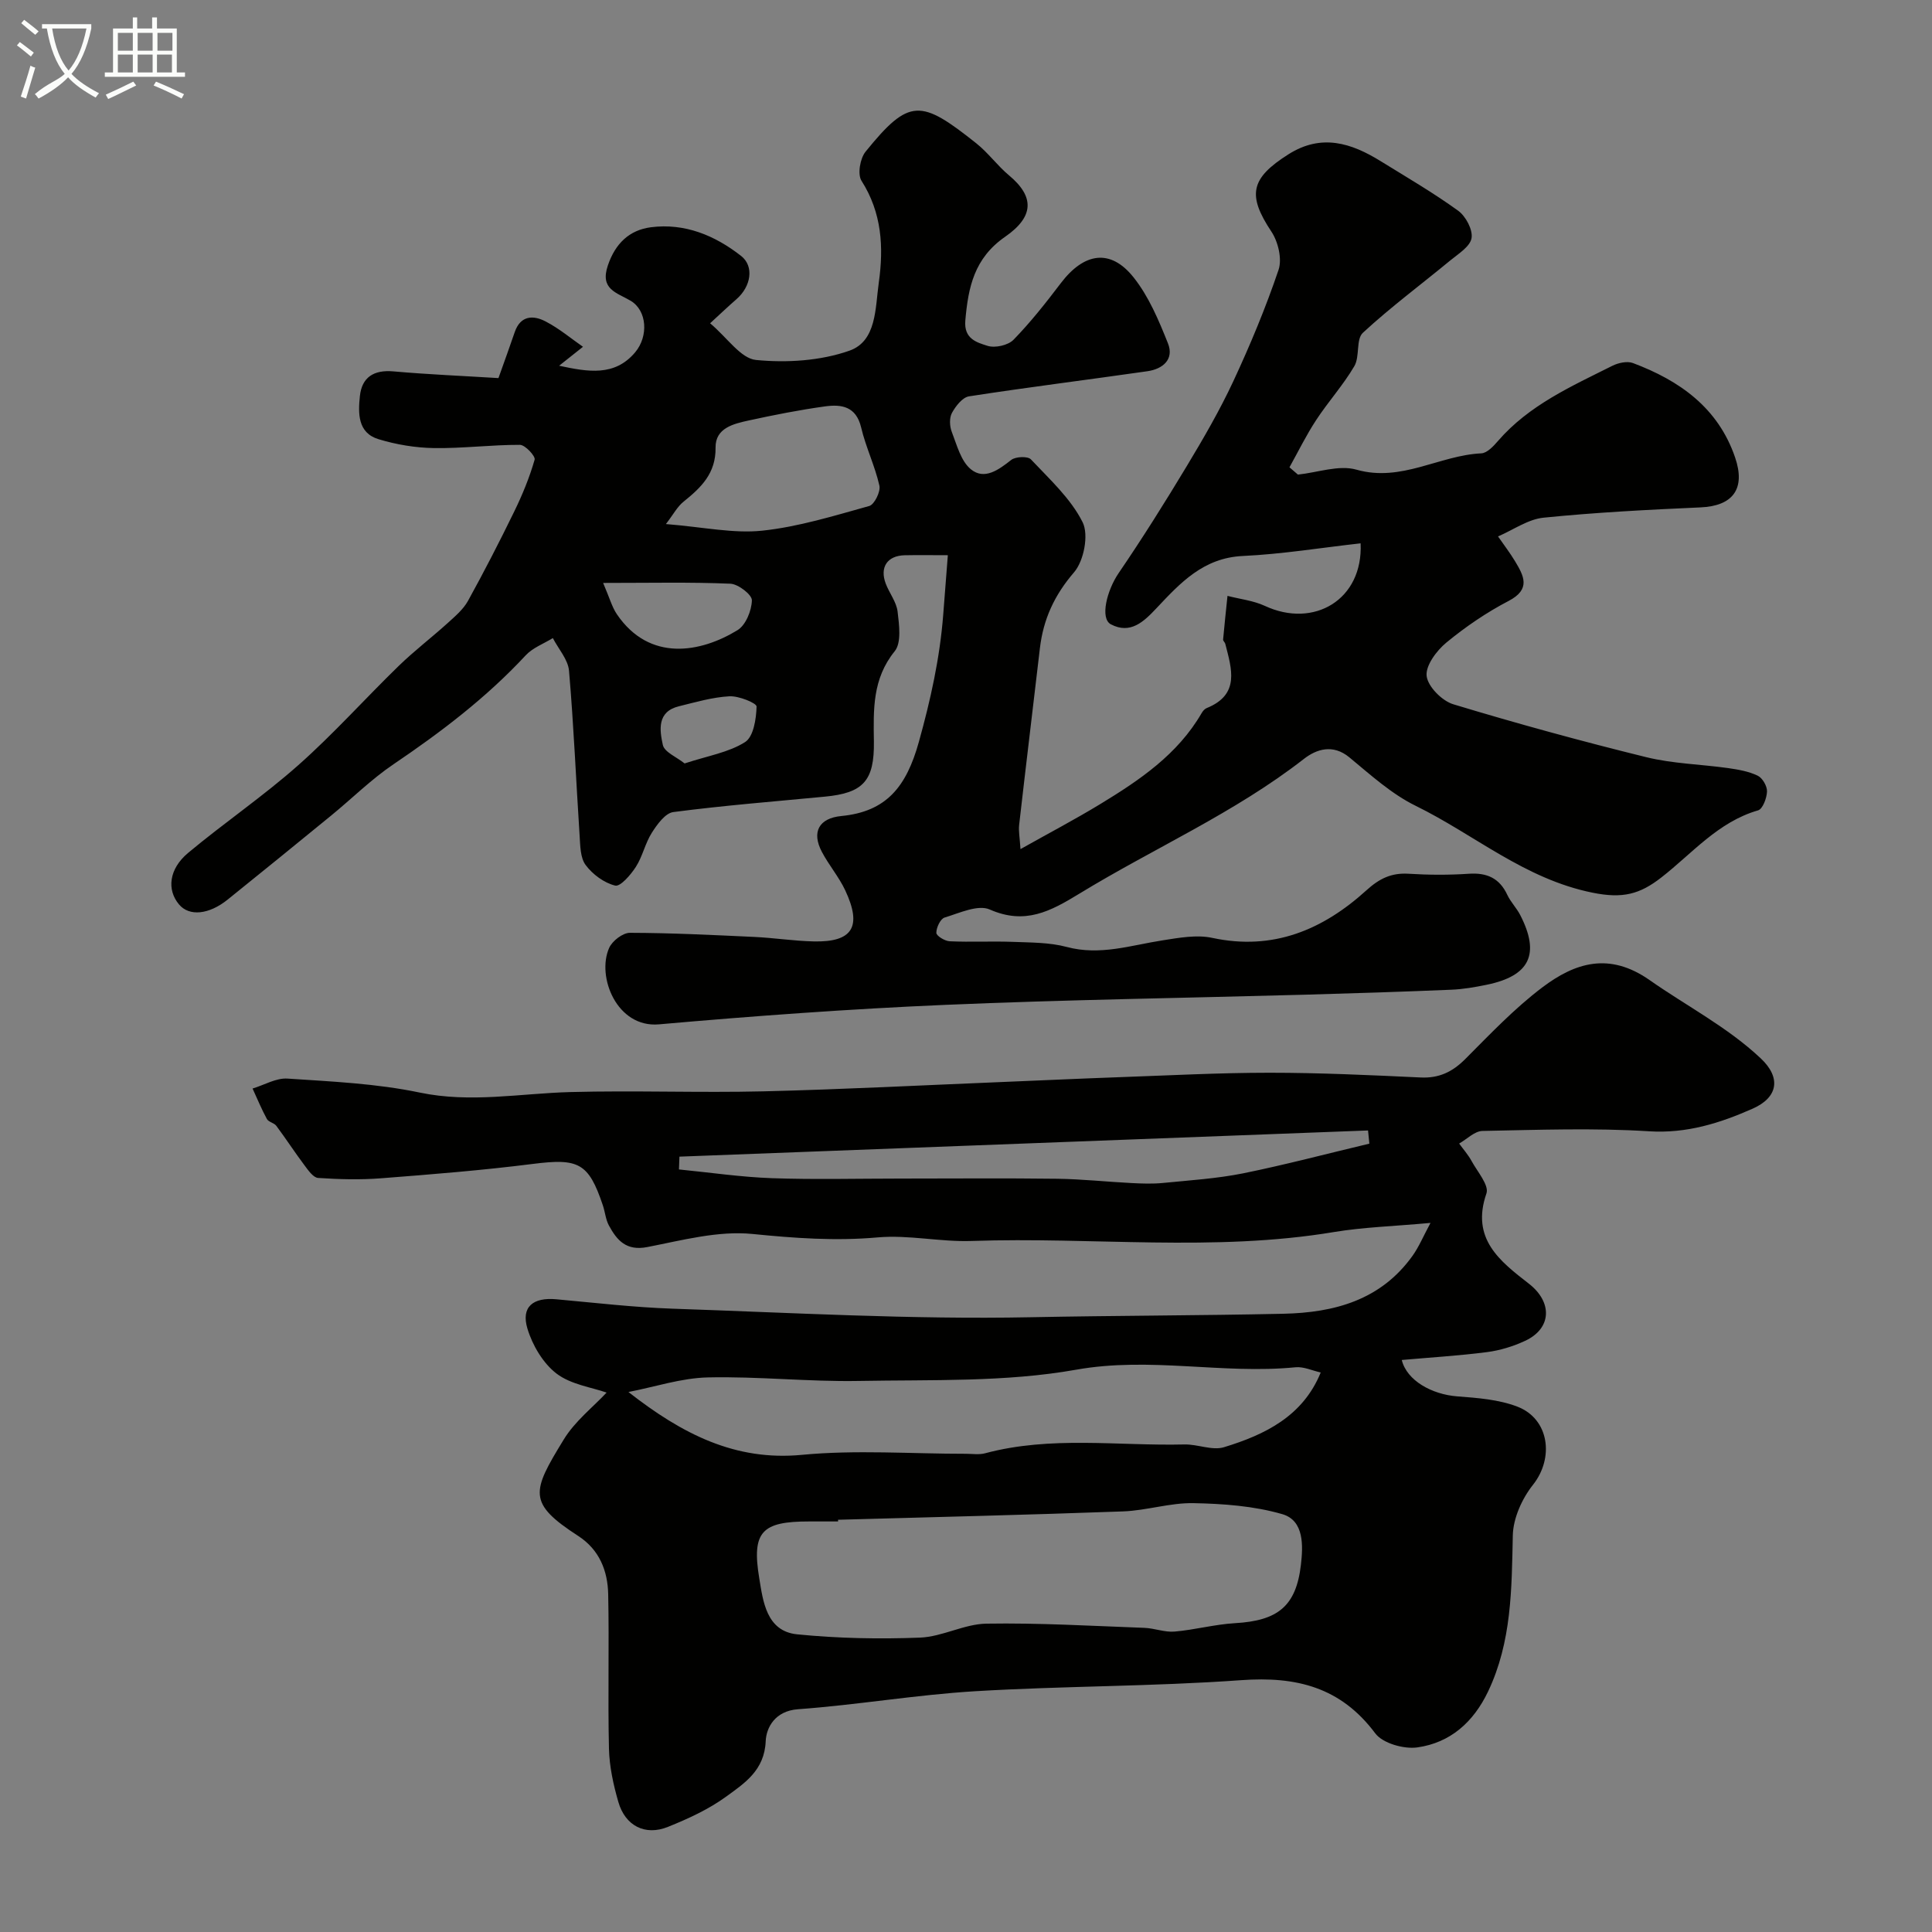 <svg enable-background="new 0 0 400 400" viewBox="0 0 400 400" xmlns="http://www.w3.org/2000/svg"><rect x="0" y="0" width="400" height="400" fill="#808080" stroke="none"/><path d="m6.4 11.7c-1-.8-1.9-1.6-2.9-2.3l.6-.7c.9.7 1.9 1.4 2.9 2.2zm-2.1 8.3c.7-2.1 1.4-4.2 2-6.4.2.1.6.3 1 .4-.7 2.3-1.3 4.4-1.9 6.4zm3-12.8c-1.1-.9-2.1-1.7-2.9-2.4l.6-.7c1 .8 2 1.5 3 2.4zm1.4-1.3v-.9h10.2v.9c-.9 4.2-2.3 7.3-4.1 9.4 1.3 1.4 3.2 2.7 5.7 4-.2.2-.4.5-.7.9-2.5-1.4-4.4-2.7-5.7-4.2-1.4 1.5-3.5 3-6.1 4.4 0 0 0 0-.1-.1-.3-.4-.5-.7-.7-.8 2.7-2.3 4.7-2.8 6.2-4.2-1.8-2.2-3-5.3-3.7-9.4zm9.2 0h-7.1c.6 3.8 1.7 6.7 3.4 8.7 1.7-2 2.9-4.8 3.7-8.7z" fill="#fbfcfa"/><path d="m31.6 3.6h.9v2.3h4.1v9.1h1.7v.9h-16.6v-.9h1.7v-9.1h4.1v-2.3h.9v2.3h3.1v-2.3zm-4 13.3.6.8c-1.9.9-3.8 1.9-5.8 2.8-.2-.3-.3-.6-.5-.9 2-.9 3.9-1.8 5.7-2.7zm-3.2-10.1v3.7h3.1v-3.7zm0 4.5v3.7h3.1v-3.7zm4.1-4.5v3.7h3.1v-3.7zm0 4.5v3.7h3.1v-3.7zm9.1 9.1c-2.1-1.1-4.1-2-5.8-2.7l.5-.8c2.2.9 4.1 1.8 5.8 2.6zm-1.9-13.6h-3.1v3.7h3.1zm-3.2 4.5v3.7h3.1v-3.7z" fill="#fbfcfa"/><g fill="#010100"><path d="m268.72 98.26c4.06-.42 8.48-2.06 12.12-1.02 9.31 2.65 17.17-2.98 25.85-3.38 1.2-.06 2.52-1.48 3.45-2.56 6.43-7.43 15.19-11.31 23.67-15.56 1.23-.62 3.06-1.02 4.26-.58 9.67 3.63 17.65 9.26 21.16 19.54 2.24 6.54-.48 10.06-7.16 10.35-10.84.48-21.7 1.04-32.49 2.13-3.21.32-6.24 2.51-9.43 3.88 1.32 1.9 2.5 3.44 3.5 5.1 1.84 3.06 3.37 5.82-1.31 8.26-4.57 2.38-8.92 5.35-12.9 8.63-2.02 1.67-4.32 4.76-4.07 6.91.26 2.2 3.18 5.14 5.51 5.85 13.21 4 26.54 7.65 39.94 10.95 5.52 1.36 11.34 1.47 17 2.27 2.08.3 4.24.67 6.1 1.57.99.48 1.96 2.17 1.92 3.27-.05 1.37-.89 3.64-1.86 3.91-8.28 2.39-13.64 8.93-20.03 13.9-4.46 3.47-7.98 4.41-14.24 3.14-14.06-2.84-24.43-12.02-36.6-17.98-5.02-2.46-9.36-6.42-13.73-10.03-3.42-2.83-6.82-1.7-9.39.29-14.38 11.21-31.07 18.49-46.48 27.9-6.06 3.7-11.28 6.52-18.6 3.3-2.43-1.07-6.28.74-9.34 1.67-.87.26-1.72 2.08-1.71 3.17 0 .62 1.76 1.7 2.76 1.74 4.32.2 8.67-.04 12.99.12 3.77.15 7.67.1 11.26 1.06 6.88 1.84 13.25-.35 19.82-1.37 3.4-.53 7.05-1.21 10.31-.51 12.59 2.7 22.89-1.68 31.89-9.84 2.69-2.44 5.16-3.66 8.74-3.44 4.15.26 8.34.28 12.49 0 3.76-.25 6.35.93 7.96 4.39.69 1.47 1.9 2.68 2.65 4.13 4.18 8.11 2.02 12.63-6.95 14.47-2.4.49-4.84.92-7.28 1.02-10.1.42-20.2.75-30.3 1.03-24.86.69-49.73 1.04-74.58 2.11-19.75.85-39.5 2.29-59.19 4.03-8.72.77-12.96-9.89-10.31-15.83.64-1.44 2.81-3.12 4.28-3.12 8.59.02 17.17.45 25.75.85 4.11.19 8.2.84 12.3.93 8.08.19 10.08-3.04 6.54-10.59-1.31-2.78-3.38-5.2-4.82-7.93-2.2-4.16-.59-6.99 4.01-7.44 9.33-.9 13.46-6.03 16.05-15.31 2.43-8.71 4.35-17.36 5.05-26.33.3-3.91.61-7.82.96-12.36-3.4 0-6.18-.05-8.95.01-3.58.09-5.19 2.47-3.91 5.87.75 1.98 2.23 3.81 2.46 5.81.32 2.73.83 6.42-.6 8.19-4.63 5.71-4.41 12.08-4.31 18.67.12 8.18-2.21 10.69-10.18 11.44-10.46 1-20.94 1.83-31.35 3.19-1.67.22-3.35 2.56-4.45 4.29-1.38 2.17-1.91 4.89-3.3 7.05-1.05 1.64-3.21 4.15-4.29 3.88-2.29-.56-4.67-2.32-6.11-4.26-1.13-1.52-1.11-4.03-1.25-6.13-.74-11.36-1.21-22.74-2.19-34.08-.2-2.33-2.19-4.52-3.35-6.77-1.9 1.17-4.17 2-5.63 3.58-8.13 8.75-17.51 15.88-27.36 22.54-4.6 3.11-8.61 7.11-12.93 10.64-7.1 5.81-14.23 11.6-21.38 17.36-3.92 3.16-7.99 3.53-10.09 1.03-2.55-3.02-2.12-7.33 1.87-10.67 7.47-6.24 15.57-11.74 22.84-18.19 7.27-6.44 13.78-13.74 20.76-20.52 3.23-3.14 6.84-5.89 10.19-8.92 1.52-1.38 3.19-2.8 4.16-4.55 3.35-6.07 6.53-12.25 9.57-18.49 1.69-3.46 3.17-7.06 4.23-10.75.21-.72-1.96-3.06-3.04-3.07-5.93-.02-11.87.76-17.79.67-3.85-.06-7.81-.72-11.49-1.84-4.34-1.31-4.23-5.39-3.86-8.92.41-3.9 2.87-5.48 6.93-5.12 7.23.64 14.49.94 21.76 1.39 1.24-3.49 2.34-6.49 3.37-9.52 1.19-3.47 3.83-3.54 6.37-2.22 2.84 1.47 5.35 3.59 7.76 5.26-1.93 1.53-3.43 2.72-4.94 3.92 5.97 1.28 11.51 2.28 15.76-2.8 2.76-3.3 2.47-8.63-.97-10.66-2.89-1.7-6.38-2.35-4.7-7.3 1.55-4.58 4.47-7.33 8.91-7.91 7-.9 13.24 1.68 18.68 5.94 2.73 2.14 2.08 6.32-.99 8.98-1.65 1.43-3.23 2.94-5.43 4.96 3.56 2.99 6.35 7.3 9.52 7.6 6.37.62 13.36.18 19.34-1.93 5.62-1.99 5.32-8.78 6.06-14.06 1.04-7.39.65-14.48-3.58-21.12-.85-1.34-.29-4.62.84-6.01 9.08-11.21 11.45-10.86 22.94-1.73 2.46 1.96 4.36 4.62 6.78 6.64 5.28 4.41 5.2 8.53-.82 12.7-6.4 4.44-7.64 10.43-8.24 17.34-.33 3.83 2.41 4.54 4.59 5.24 1.55.5 4.26-.1 5.39-1.26 3.54-3.63 6.7-7.65 9.78-11.7 4.83-6.36 10.29-7.22 15.07-1.22 3.15 3.95 5.22 8.9 7.12 13.66 1.33 3.33-1.08 5.33-4.26 5.78-12.31 1.77-24.65 3.3-36.93 5.2-1.35.21-2.76 2.02-3.53 3.43-.56 1.03-.49 2.75-.04 3.91 1.06 2.73 1.89 6.07 3.96 7.76 2.8 2.29 5.74.12 8.36-1.94.89-.7 3.41-.8 4.06-.12 3.87 4.11 8.25 8.1 10.71 13.01 1.31 2.62.27 8.01-1.77 10.38-4.07 4.72-6.37 9.72-7.07 15.72-1.42 12.2-2.91 24.39-4.3 36.6-.14 1.26.13 2.57.28 4.99 5.94-3.34 11.35-6.18 16.56-9.35 8.13-4.95 15.99-10.26 20.94-18.8.24-.42.62-.88 1.05-1.05 6.96-2.81 5.17-8.13 3.85-13.31-.08-.31-.47-.6-.45-.87.27-3.02.6-6.03.91-9.05 2.59.67 5.35.97 7.73 2.07 10.19 4.74 20.37-1.32 19.83-12.95-8.16.91-16.25 2.24-24.38 2.62-8.19.38-12.96 5.58-17.93 10.86-2.56 2.72-5.35 5.42-9.39 3.29-2.3-1.21-.84-7.02 1.6-10.6 4.94-7.24 9.61-14.68 14.13-22.19 3.45-5.73 6.82-11.54 9.64-17.59 3.49-7.5 6.69-15.18 9.34-23.01.76-2.26-.08-5.8-1.47-7.9-5.04-7.58-4.36-11.04 3.53-16.03 6.82-4.31 12.98-2.35 19.07 1.42 5.41 3.34 10.92 6.55 16.06 10.27 1.57 1.14 3.06 3.94 2.77 5.67-.3 1.76-2.75 3.26-4.44 4.65-6.03 4.98-12.33 9.65-18.06 14.95-1.46 1.35-.6 4.92-1.77 6.91-2.3 3.92-5.41 7.35-7.91 11.17-2.05 3.12-3.7 6.5-5.52 9.77.61.54 1.18 1.03 1.75 1.51zm-130.85 10.24c7.82.63 13.99 2 19.94 1.37 7.49-.79 14.85-3.08 22.16-5.11 1.06-.3 2.38-2.97 2.1-4.21-.92-4.09-2.82-7.96-3.78-12.05-1.04-4.38-4.09-4.83-7.48-4.36-5.29.73-10.55 1.77-15.77 2.91-3.16.69-6.95 1.56-6.89 5.62.07 5.34-2.98 8.26-6.62 11.19-1.29 1.02-2.11 2.63-3.66 4.64zm-13 12.19c1.34 3.11 1.83 4.97 2.84 6.47 6.76 9.96 17.37 7.97 24.98 3.31 1.71-1.04 2.93-4.05 2.98-6.18.03-1.17-2.83-3.37-4.45-3.44-8.26-.35-16.55-.16-26.35-.16zm16.87 37.37c4.81-1.58 9.13-2.27 12.52-4.42 1.75-1.11 2.31-4.8 2.38-7.36.02-.71-3.69-2.23-5.62-2.12-3.52.19-7.01 1.22-10.47 2.07-4.57 1.12-3.98 4.96-3.32 7.99.32 1.5 2.85 2.51 4.51 3.84z"/><path d="m125.59 288.32c-3.09-1.09-7.38-1.66-10.36-3.93-2.8-2.14-4.99-5.86-6.03-9.31-1.36-4.5 1.16-6.52 5.97-6.08 8.02.73 16.05 1.67 24.09 1.95 24.7.83 49.42 2.26 74.1 1.77 17.45-.35 34.9-.34 52.34-.72 10.58-.23 20.19-2.83 26.75-12 1.33-1.86 2.22-4.03 3.72-6.81-7.65.7-13.89.88-19.98 1.89-24.93 4.16-50.02.98-75.02 1.85-6.47.23-13.04-1.31-19.45-.74-8.75.78-17.22.16-25.92-.71-7.11-.71-14.58 1.31-21.78 2.71-4.35.85-6.28-1.38-7.95-4.46-.68-1.25-.79-2.81-1.26-4.19-2.96-8.82-5.05-9.76-14.51-8.56-10.42 1.32-20.91 2.16-31.39 2.97-4.33.34-8.72.22-13.05-.07-1.01-.07-2.05-1.59-2.83-2.63-2.01-2.68-3.83-5.49-5.83-8.17-.46-.61-1.6-.77-1.94-1.4-1.11-2.04-2-4.2-2.97-6.31 2.42-.73 4.88-2.22 7.24-2.06 9.15.61 18.41 1.02 27.35 2.89 10.55 2.21 20.79.18 31.19-.1 13.32-.36 26.67.17 39.99-.15 16.54-.4 33.07-1.27 49.61-1.94 7.93-.32 15.87-.7 23.8-.98 10.46-.37 20.92-.93 31.37-.93 10.43 0 20.87.49 31.3.98 3.79.18 6.56-1.15 9.2-3.79 5.14-5.15 10.21-10.51 15.99-14.87 6.76-5.1 13.84-7.37 22.22-1.49 7.67 5.38 16.11 9.71 23 16.2 4.23 3.98 3.62 8.07-1.71 10.42-6.77 2.99-13.62 5.16-21.43 4.67-11.45-.72-22.99-.29-34.48-.07-1.63.03-3.22 1.7-4.83 2.61.87 1.2 1.87 2.32 2.57 3.61 1.21 2.22 3.67 5.03 3.08 6.72-3.27 9.42 2.83 14.05 8.82 18.71 4.86 3.79 4.73 9.22-.8 11.8-2.47 1.15-5.2 1.99-7.9 2.34-5.81.75-11.68 1.1-17.65 1.63 1.05 4.28 6.24 7.12 11.45 7.53 4.2.32 8.59.64 12.46 2.12 6.66 2.55 7.66 10.65 3.26 16.19-2.27 2.86-4.11 6.93-4.18 10.5-.24 11.06-.21 22-5.13 32.32-3.04 6.36-7.84 10.59-14.62 11.55-2.79.4-7.18-.84-8.73-2.91-7.15-9.57-16.34-11.83-27.75-11.01-18.32 1.32-36.74 1.19-55.09 2.29-12.26.74-24.43 2.84-36.69 3.73-4.76.35-6.55 3.82-6.67 6.61-.25 6.04-4.37 8.7-8.19 11.48-3.63 2.64-7.86 4.58-12.06 6.27-4.72 1.9-8.84-.23-10.26-5.17-1.03-3.57-1.85-7.32-1.94-11.01-.25-10.66.06-21.33-.16-31.99-.1-4.87-1.83-9.23-6.21-12.07-10.52-6.82-9.63-9.12-3.03-19.9 2.32-3.84 6.07-6.74 8.91-9.78zm47.92 26.33c0 .12.01.24.01.35-2 0-3.99 0-5.99 0-9.75 0-11.95 2.05-10.33 11.79.77 4.62 1.43 10.94 7.84 11.58 8.43.84 16.98 1.01 25.45.68 4.6-.18 9.13-2.81 13.71-2.89 10.91-.18 21.83.47 32.74.87 2.09.08 4.21.95 6.25.77 4.19-.36 8.32-1.5 12.51-1.74 8.77-.51 12.64-3.42 13.64-12.09.44-3.82.73-9.15-3.85-10.48-5.87-1.7-12.23-2.16-18.4-2.28-4.85-.09-9.7 1.53-14.58 1.71-19.65.72-39.33 1.18-59 1.73zm-43.4-26.45c11.13 8.7 22.1 14.33 35.92 13.01 11.22-1.07 22.61-.21 33.93-.22 1.33 0 2.73.23 3.98-.1 13.63-3.66 27.51-1.5 41.27-1.83 2.74-.07 5.76 1.31 8.2.57 8.49-2.59 16.34-6.41 20.03-15.47-1.75-.39-3.54-1.25-5.23-1.08-15.09 1.48-30.05-2.23-45.39.5-14.67 2.61-29.95 2.05-44.97 2.33-10.42.19-20.87-.97-31.29-.73-5.49.12-10.96 1.96-16.45 3.02zm153.4-51.42c-.09-.91-.18-1.82-.27-2.73-47.52 1.81-95.05 3.61-142.57 5.42-.03.88-.07 1.77-.1 2.65 6.41.63 12.81 1.58 19.24 1.81 8.86.31 17.74.08 26.6.08 10.83 0 21.67-.1 32.5.04 5.12.07 10.24.63 15.37.89 2.16.11 4.35.19 6.49-.02 5.54-.55 11.14-.9 16.59-1.99 8.77-1.78 17.43-4.08 26.15-6.15z"/></g></svg>